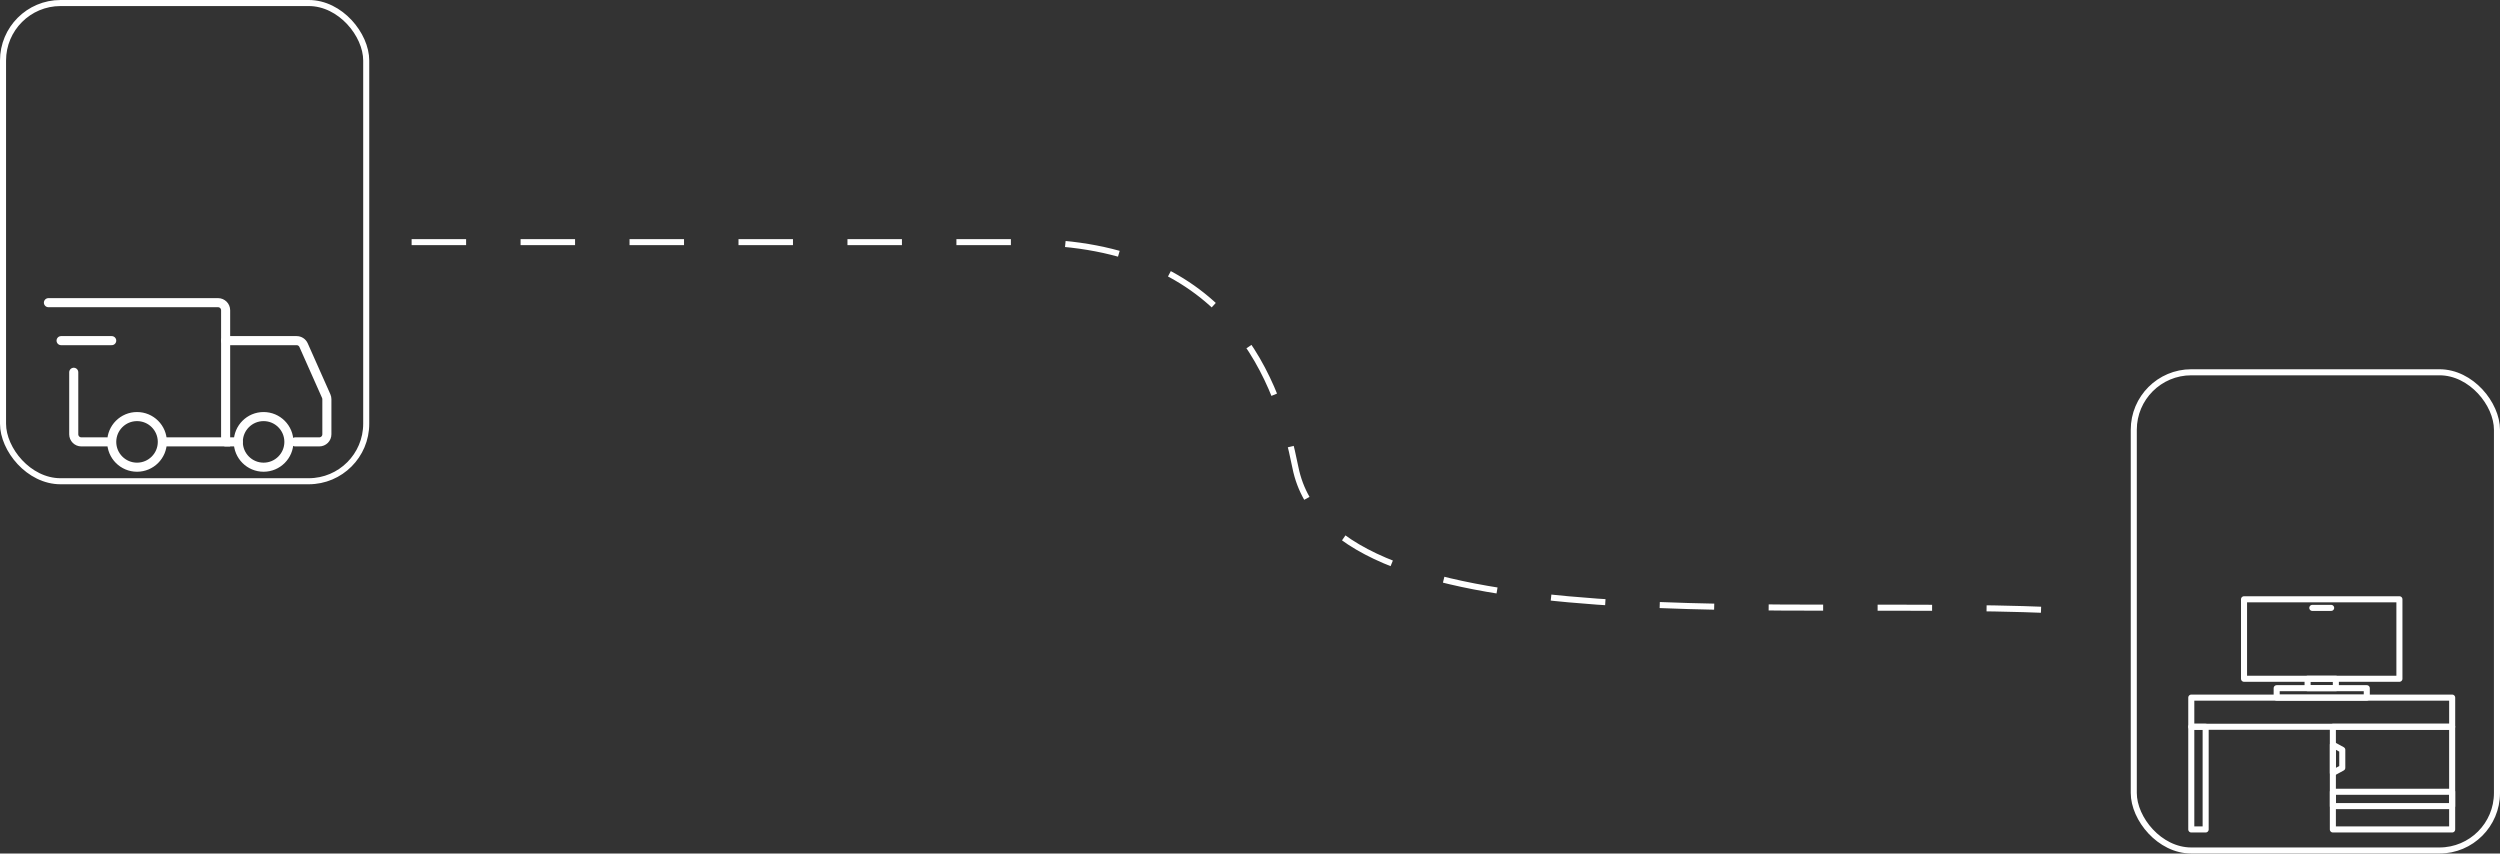 <?xml version="1.0" encoding="UTF-8"?> <svg xmlns="http://www.w3.org/2000/svg" width="413" height="141" viewBox="0 0 413 141" fill="none"><rect x="0" y="0" width="413" height="141" fill="#333333" stroke="none"/><path d="M22.636 77.182C24.946 77.182 26.818 75.31 26.818 73C26.818 70.69 24.946 68.818 22.636 68.818C20.327 68.818 18.455 70.69 18.455 73C18.455 75.31 20.327 77.182 22.636 77.182Z" stroke="white" stroke-width="1.5" stroke-miterlimit="1.5" stroke-linecap="round" stroke-linejoin="round"></path><path d="M43.545 77.182C45.855 77.182 47.727 75.31 47.727 73C47.727 70.69 45.855 68.818 43.545 68.818C41.236 68.818 39.364 70.69 39.364 73C39.364 75.31 41.236 77.182 43.545 77.182Z" stroke="white" stroke-width="1.5" stroke-miterlimit="1.5" stroke-linecap="round" stroke-linejoin="round"></path><path d="M26.923 73H37.273V51.255C37.273 50.562 36.711 50 36.018 50H8" stroke="white" stroke-width="1.5" stroke-linecap="round"></path><path d="M17.723 73H13.436C12.744 73 12.182 72.438 12.182 71.746V61.5" stroke="white" stroke-width="1.5" stroke-linecap="round"></path><path d="M10.091 56.273H18.454" stroke="white" stroke-width="1.5" stroke-linecap="round" stroke-linejoin="round"></path><path d="M37.273 56.273H49.003C49.499 56.273 49.948 56.565 50.149 57.018L53.892 65.438C53.963 65.599 54 65.772 54 65.948V71.745C54 72.438 53.438 73 52.745 73H48.773" stroke="white" stroke-width="1.5" stroke-linecap="round"></path><path d="M37.273 73H39.364" stroke="white" stroke-width="1.5" stroke-linecap="round"></path><path d="M68 40C84.5 40 127.9 40 169.5 40C203.5 40 211.264 63.521 214 77.223C220.007 107.299 298.102 98.348 343 101" stroke="white" stroke-dasharray="9 9"></path><rect x="0.5" y="0.5" width="60" height="79" rx="9.5" stroke="white"></rect><rect x="352.5" y="61.5" width="60" height="79" rx="9.5" stroke="white"></rect><path d="M405.099 115.245H362V120.066H405.099V115.245Z" stroke="white" stroke-miterlimit="2" stroke-linecap="round" stroke-linejoin="round"></path><path fill-rule="evenodd" clip-rule="evenodd" d="M362 137.026V120.066H364.374V137.026H362Z" stroke="white" stroke-miterlimit="2" stroke-linecap="round" stroke-linejoin="round"></path><path fill-rule="evenodd" clip-rule="evenodd" d="M385.389 137.026V120.066H405.097V137.026H385.389Z" stroke="white" stroke-miterlimit="2" stroke-linecap="round" stroke-linejoin="round"></path><path fill-rule="evenodd" clip-rule="evenodd" d="M385.389 133.171V130.803H405.097V133.171H385.389Z" stroke="white" stroke-miterlimit="2" stroke-linecap="round" stroke-linejoin="round"></path><path fill-rule="evenodd" clip-rule="evenodd" d="M385.389 127.691V123.024L386.945 123.872V126.843L385.389 127.691Z" stroke="white" stroke-miterlimit="2" stroke-linecap="round" stroke-linejoin="round"></path><path d="M390.992 113.689H376.107V115.245H390.992V113.689Z" stroke="white" stroke-miterlimit="2" stroke-linecap="round" stroke-linejoin="round"></path><path d="M385.881 112.133H381.214V113.689H385.881V112.133Z" stroke="white" stroke-miterlimit="2" stroke-linecap="round" stroke-linejoin="round"></path><path d="M396.384 99H370.713V112.133H396.384V99Z" stroke="white" stroke-miterlimit="2" stroke-linecap="round" stroke-linejoin="round"></path><path d="M381.993 100.424H385.105" stroke="white" stroke-miterlimit="2" stroke-linecap="round" stroke-linejoin="round"></path></svg> 